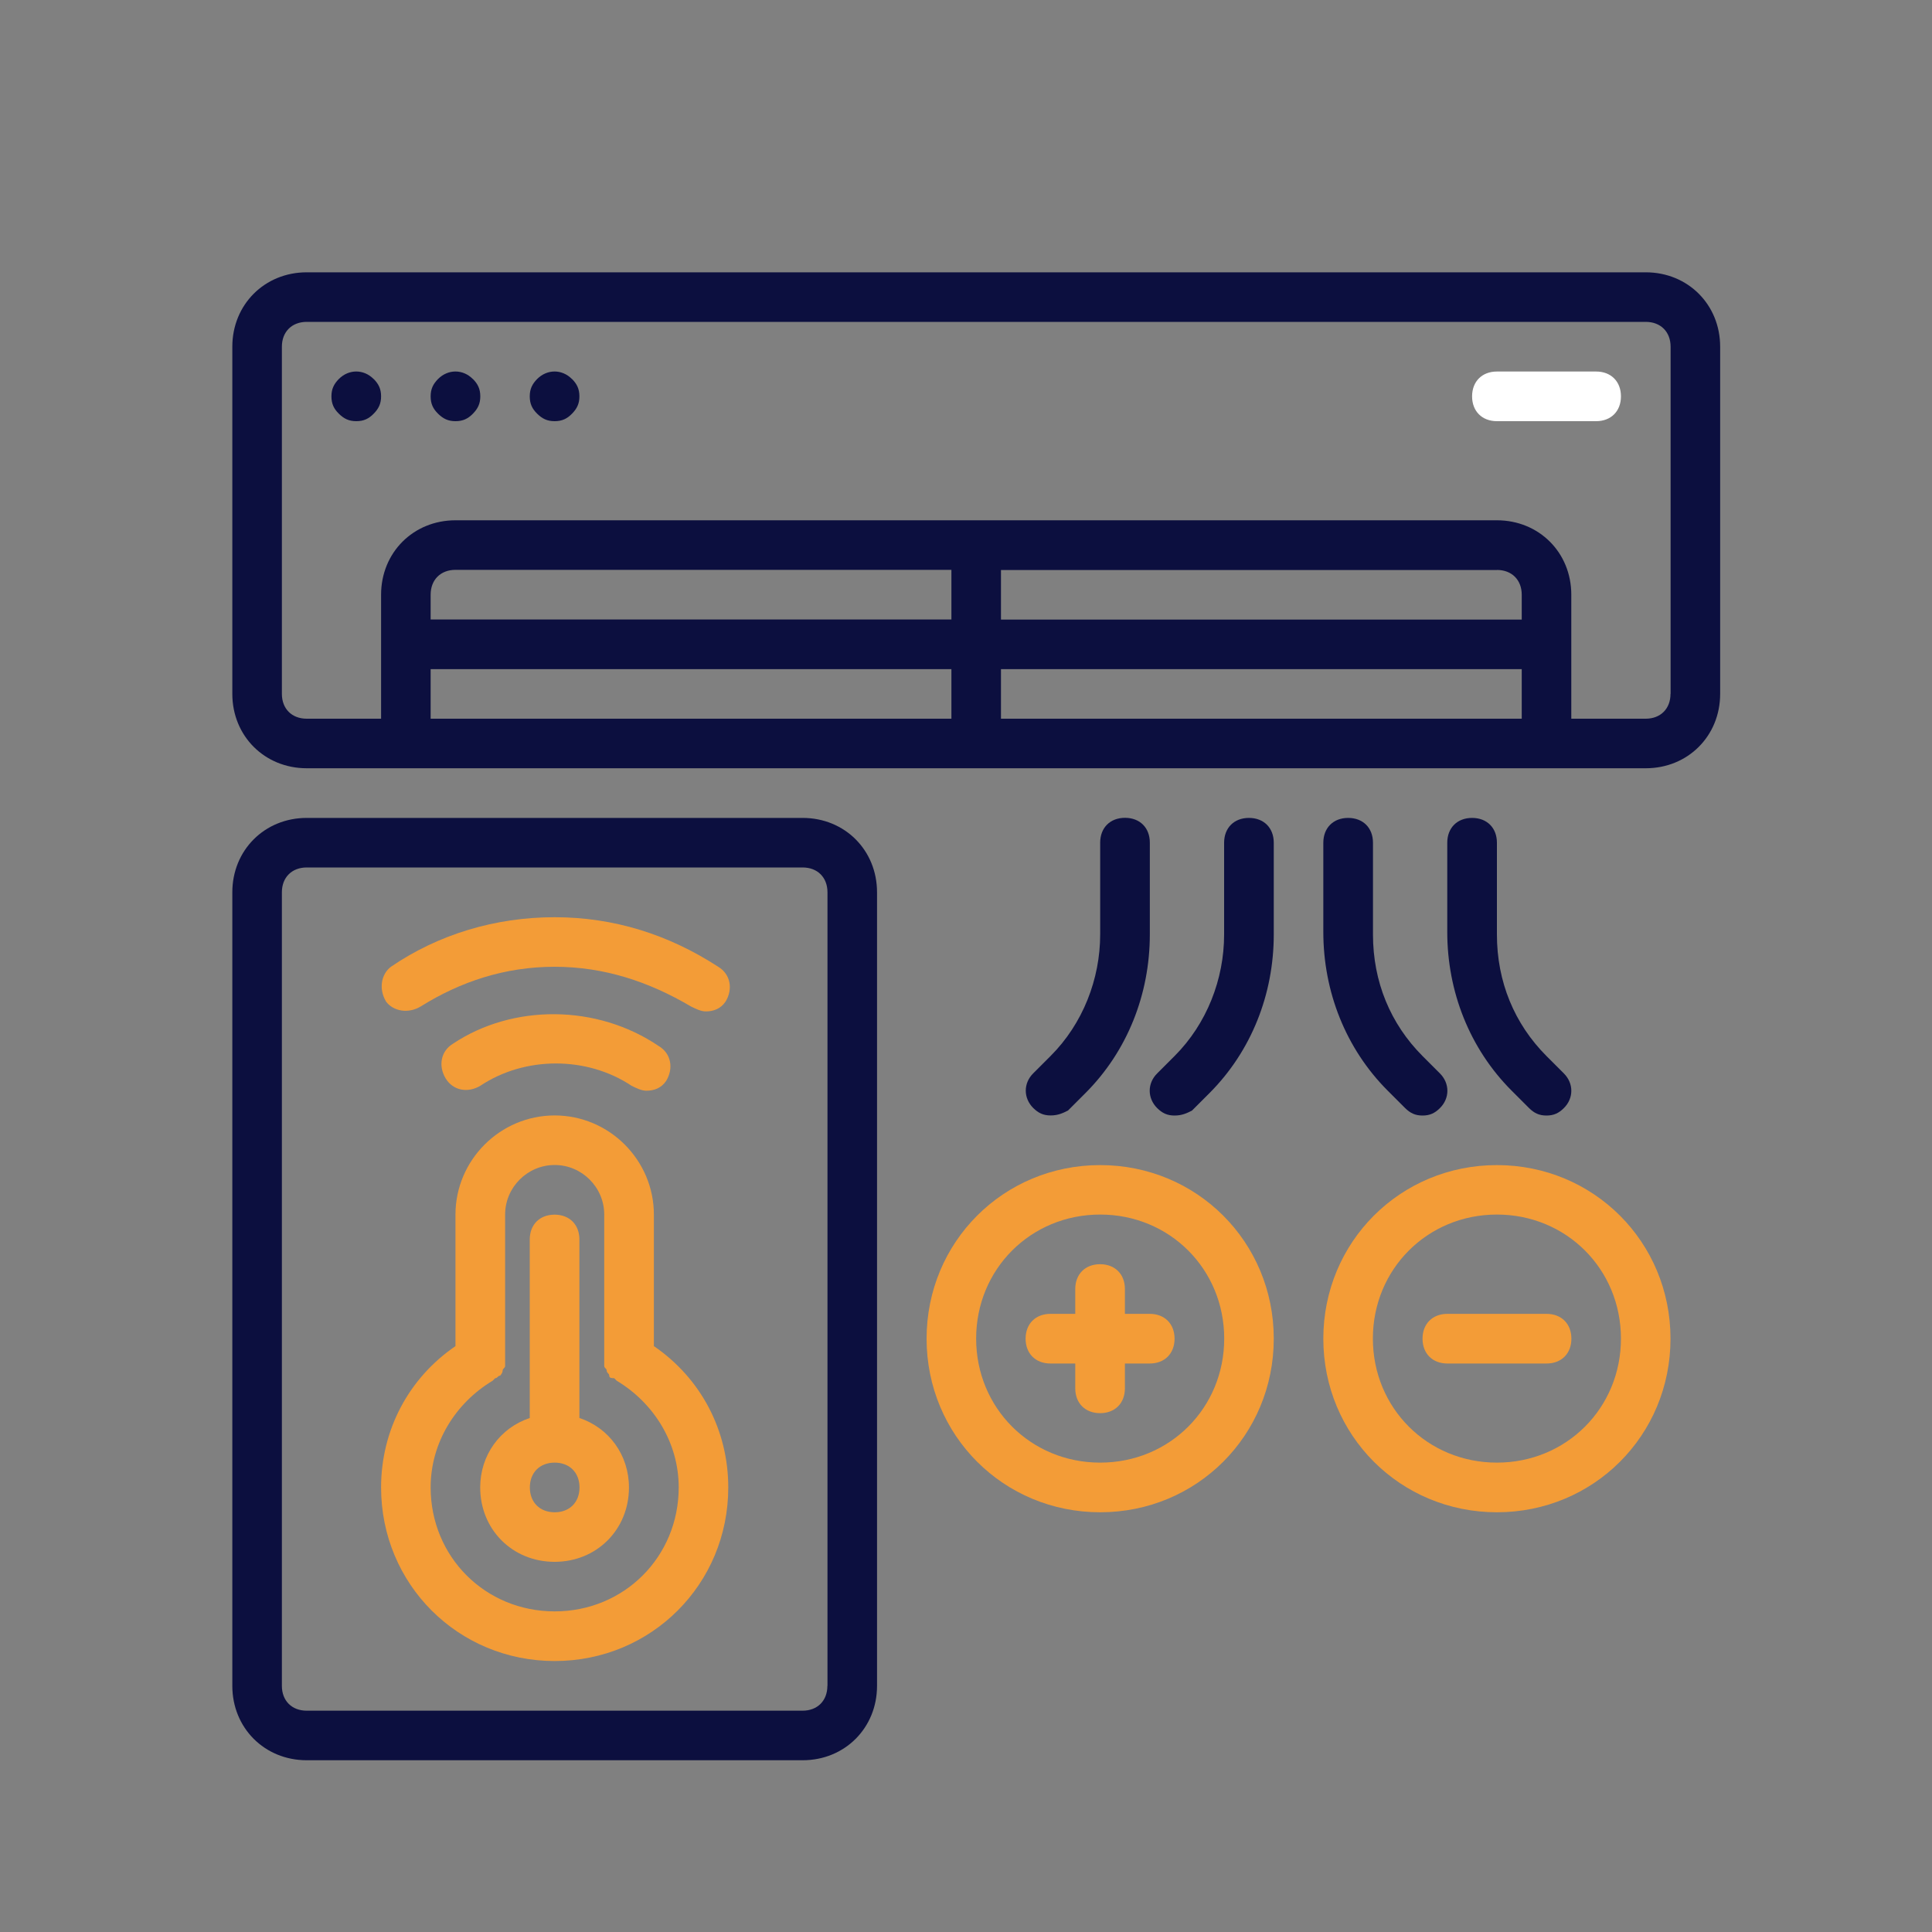 <?xml version="1.0" encoding="UTF-8"?>
<svg id="Layer_1" data-name="Layer 1" xmlns="http://www.w3.org/2000/svg" viewBox="0 0 200 200">
  <rect x="0" y="0" width="200" height="200" fill="#808080" stroke="none"/>
  <defs>
    <style>
      .cls-1 {
        fill: #F39C37;
      }

      .cls-2 {
        fill: #fff;
      }

      .cls-3 {
        fill: #0c0f3f;
      }
    </style>
  </defs>
  <path class="cls-3" d="M170.37,28.19H31.75c-4.36,0-7.7,3.34-7.7,7.7v35.94c0,4.36,3.34,7.7,7.7,7.7h138.62c4.36,0,7.7-3.34,7.7-7.7v-35.94c0-4.36-3.34-7.7-7.7-7.7ZM154.96,59c1.54,0,2.57,1.03,2.57,2.57v2.57h-53.91v-5.13h51.34ZM98.49,64.13h-53.91v-2.57c0-1.54,1.03-2.57,2.57-2.57h51.34v5.13ZM44.58,69.27h53.91v5.13h-53.91v-5.13ZM103.62,74.4v-5.13h53.91v5.13h-53.91ZM172.93,71.83c0,1.54-1.03,2.57-2.57,2.57h-7.7v-12.84c0-4.36-3.34-7.7-7.7-7.7H47.15c-4.36,0-7.7,3.34-7.7,7.7v12.84h-7.7c-1.54,0-2.57-1.03-2.57-2.57v-35.94c0-1.54,1.03-2.57,2.57-2.57h138.62c1.54,0,2.57,1.03,2.57,2.57v35.94Z"/>
  <path class="cls-3" d="M38.68,39.23c.51.51.77,1.03.77,1.8s-.26,1.28-.77,1.8-1.03.77-1.8.77-1.28-.26-1.8-.77-.77-1.03-.77-1.8.26-1.28.77-1.8c1.03-1.03,2.57-1.03,3.59,0Z"/>
  <path class="cls-3" d="M48.95,39.23c.51.51.77,1.03.77,1.8s-.26,1.28-.77,1.8-1.03.77-1.8.77-1.28-.26-1.8-.77-.77-1.03-.77-1.8.26-1.28.77-1.8c1.03-1.03,2.57-1.03,3.59,0Z"/>
  <path class="cls-3" d="M59.21,39.23c.51.51.77,1.03.77,1.8s-.26,1.28-.77,1.8-1.03.77-1.8.77-1.28-.26-1.8-.77-.77-1.03-.77-1.8.26-1.28.77-1.8c1.03-1.03,2.57-1.03,3.59,0Z"/>
  <path class="cls-2" d="M167.8,41.03c0,1.54-1.03,2.57-2.57,2.57h-10.27c-1.54,0-2.57-1.03-2.57-2.57s1.03-2.57,2.57-2.57h10.27c1.54,0,2.57,1.03,2.57,2.57Z"/>
  <path class="cls-3" d="M83.09,84.67H31.75c-4.36,0-7.7,3.34-7.7,7.7v82.15c0,4.36,3.34,7.7,7.7,7.7h51.34c4.36,0,7.7-3.34,7.7-7.7v-82.15c0-4.36-3.34-7.7-7.7-7.7ZM85.65,174.52c0,1.54-1.03,2.57-2.57,2.57H31.75c-1.54,0-2.57-1.03-2.57-2.57v-82.15c0-1.54,1.03-2.57,2.57-2.57h51.34c1.54,0,2.57,1.03,2.57,2.57v82.15Z"/>
  <path class="cls-1" d="M59.98,146.79v-18.48c0-1.54-1.03-2.57-2.57-2.57s-2.57,1.03-2.57,2.57v18.48c-3.08,1.03-5.13,3.85-5.13,7.19,0,4.36,3.34,7.7,7.7,7.7s7.7-3.34,7.7-7.7c0-3.34-2.05-6.16-5.13-7.19ZM57.42,156.55c-1.54,0-2.57-1.03-2.57-2.57s1.03-2.57,2.57-2.57,2.57,1.03,2.57,2.57-1.03,2.57-2.57,2.57Z"/>
  <path class="cls-1" d="M67.69,139.35v-13.61c0-5.65-4.62-10.27-10.27-10.27s-10.27,4.62-10.27,10.27v13.61c-4.88,3.34-7.7,8.73-7.7,14.63,0,10.01,7.96,17.97,17.97,17.97s17.97-7.96,17.97-17.97c0-5.9-2.82-11.29-7.7-14.63ZM57.42,166.81c-7.19,0-12.84-5.65-12.84-12.84,0-4.62,2.57-8.73,6.42-11.04l.26-.26c.26,0,.26-.26.51-.26,0,0,.26-.26.26-.51s.26-.26.26-.51v-15.66c0-2.82,2.31-5.13,5.13-5.13s5.13,2.31,5.13,5.13v15.66c0,.26.26.26.26.51s.26.26.26.51.26.26.51.26l.26.26c3.85,2.31,6.42,6.42,6.42,11.04,0,7.19-5.65,12.84-12.84,12.84Z"/>
  <path class="cls-1" d="M121.59,138.58c0,1.54-1.03,2.57-2.57,2.57h-2.57v2.57c0,1.54-1.03,2.57-2.57,2.57s-2.57-1.03-2.57-2.57v-2.57h-2.57c-1.54,0-2.57-1.03-2.57-2.57s1.03-2.57,2.57-2.57h2.57v-2.57c0-1.54,1.03-2.57,2.57-2.57s2.57,1.03,2.57,2.57v2.57h2.57c1.54,0,2.57,1.03,2.57,2.57Z"/>
  <path class="cls-1" d="M68.2,108.29c1.28.77,1.54,2.31.77,3.59-.51.77-1.28,1.03-2.05,1.03-.51,0-1.03-.26-1.54-.51-4.62-3.08-11.04-3.08-15.66,0-1.28.77-2.82.51-3.59-.77s-.51-2.82.77-3.59c6.16-4.11,14.89-4.11,21.31.26Z"/>
  <path class="cls-1" d="M39.96,103.67c-.77-1.28-.51-2.82.51-3.59,4.88-3.34,10.78-5.13,16.94-5.13s11.81,1.8,16.94,5.13c1.28.77,1.54,2.31.77,3.59-.51.77-1.28,1.03-2.05,1.03-.51,0-1.03-.26-1.54-.51-4.36-2.57-8.98-4.11-14.12-4.11s-9.75,1.54-13.86,4.11c-1.28.77-2.82.51-3.59-.51Z"/>
  <path class="cls-3" d="M142.13,87.24v9.5c0,4.88,1.8,9.24,5.13,12.58l1.8,1.8c1.03,1.03,1.03,2.57,0,3.59-.51.51-1.03.77-1.8.77s-1.28-.26-1.8-.77l-1.8-1.8c-4.36-4.36-6.67-10.27-6.67-16.43v-9.24c0-1.54,1.03-2.57,2.57-2.57s2.57,1.03,2.57,2.57Z"/>
  <path class="cls-3" d="M154.96,87.24v9.5c0,4.88,1.8,9.24,5.13,12.58l1.8,1.8c1.03,1.03,1.03,2.57,0,3.59-.51.51-1.03.77-1.8.77s-1.28-.26-1.8-.77l-1.8-1.8c-4.36-4.36-6.67-10.27-6.67-16.43v-9.24c0-1.54,1.03-2.57,2.57-2.57s2.57,1.03,2.57,2.57Z"/>
  <path class="cls-3" d="M131.86,87.24v9.5c0,6.16-2.31,12.07-6.67,16.43l-1.8,1.8c-.51.26-1.03.51-1.8.51s-1.28-.26-1.8-.77c-1.03-1.03-1.03-2.57,0-3.59l1.8-1.8c3.34-3.34,5.13-7.96,5.13-12.58v-9.5c0-1.54,1.03-2.57,2.57-2.57s2.57,1.03,2.57,2.57Z"/>
  <path class="cls-3" d="M108.76,115.47c-.77,0-1.28-.26-1.8-.77-1.03-1.03-1.03-2.57,0-3.59l1.8-1.8c3.34-3.34,5.13-7.96,5.13-12.58v-9.5c0-1.54,1.03-2.57,2.57-2.57s2.57,1.03,2.57,2.57v9.5c0,6.16-2.31,12.07-6.67,16.43l-1.8,1.8c-.51.26-1.03.51-1.8.51Z"/>
  <path class="cls-1" d="M113.89,120.61c-10.01,0-17.97,7.96-17.97,17.97s7.96,17.97,17.97,17.97,17.97-7.96,17.97-17.97-7.96-17.97-17.97-17.97ZM113.89,151.41c-7.19,0-12.84-5.65-12.84-12.84s5.65-12.84,12.84-12.84,12.84,5.65,12.84,12.84-5.65,12.84-12.84,12.84Z"/>
  <path class="cls-1" d="M162.67,138.58c0,1.54-1.03,2.57-2.57,2.57h-10.27c-1.54,0-2.57-1.03-2.57-2.57s1.03-2.57,2.57-2.57h10.27c1.54,0,2.57,1.03,2.57,2.57Z"/>
  <path class="cls-1" d="M154.96,120.61c-10.01,0-17.97,7.96-17.97,17.97s7.96,17.97,17.97,17.97,17.97-7.96,17.97-17.97-7.96-17.97-17.97-17.97ZM154.96,151.41c-7.19,0-12.84-5.65-12.84-12.84s5.65-12.84,12.84-12.84,12.84,5.65,12.84,12.84-5.65,12.84-12.84,12.84Z"/>
</svg>
